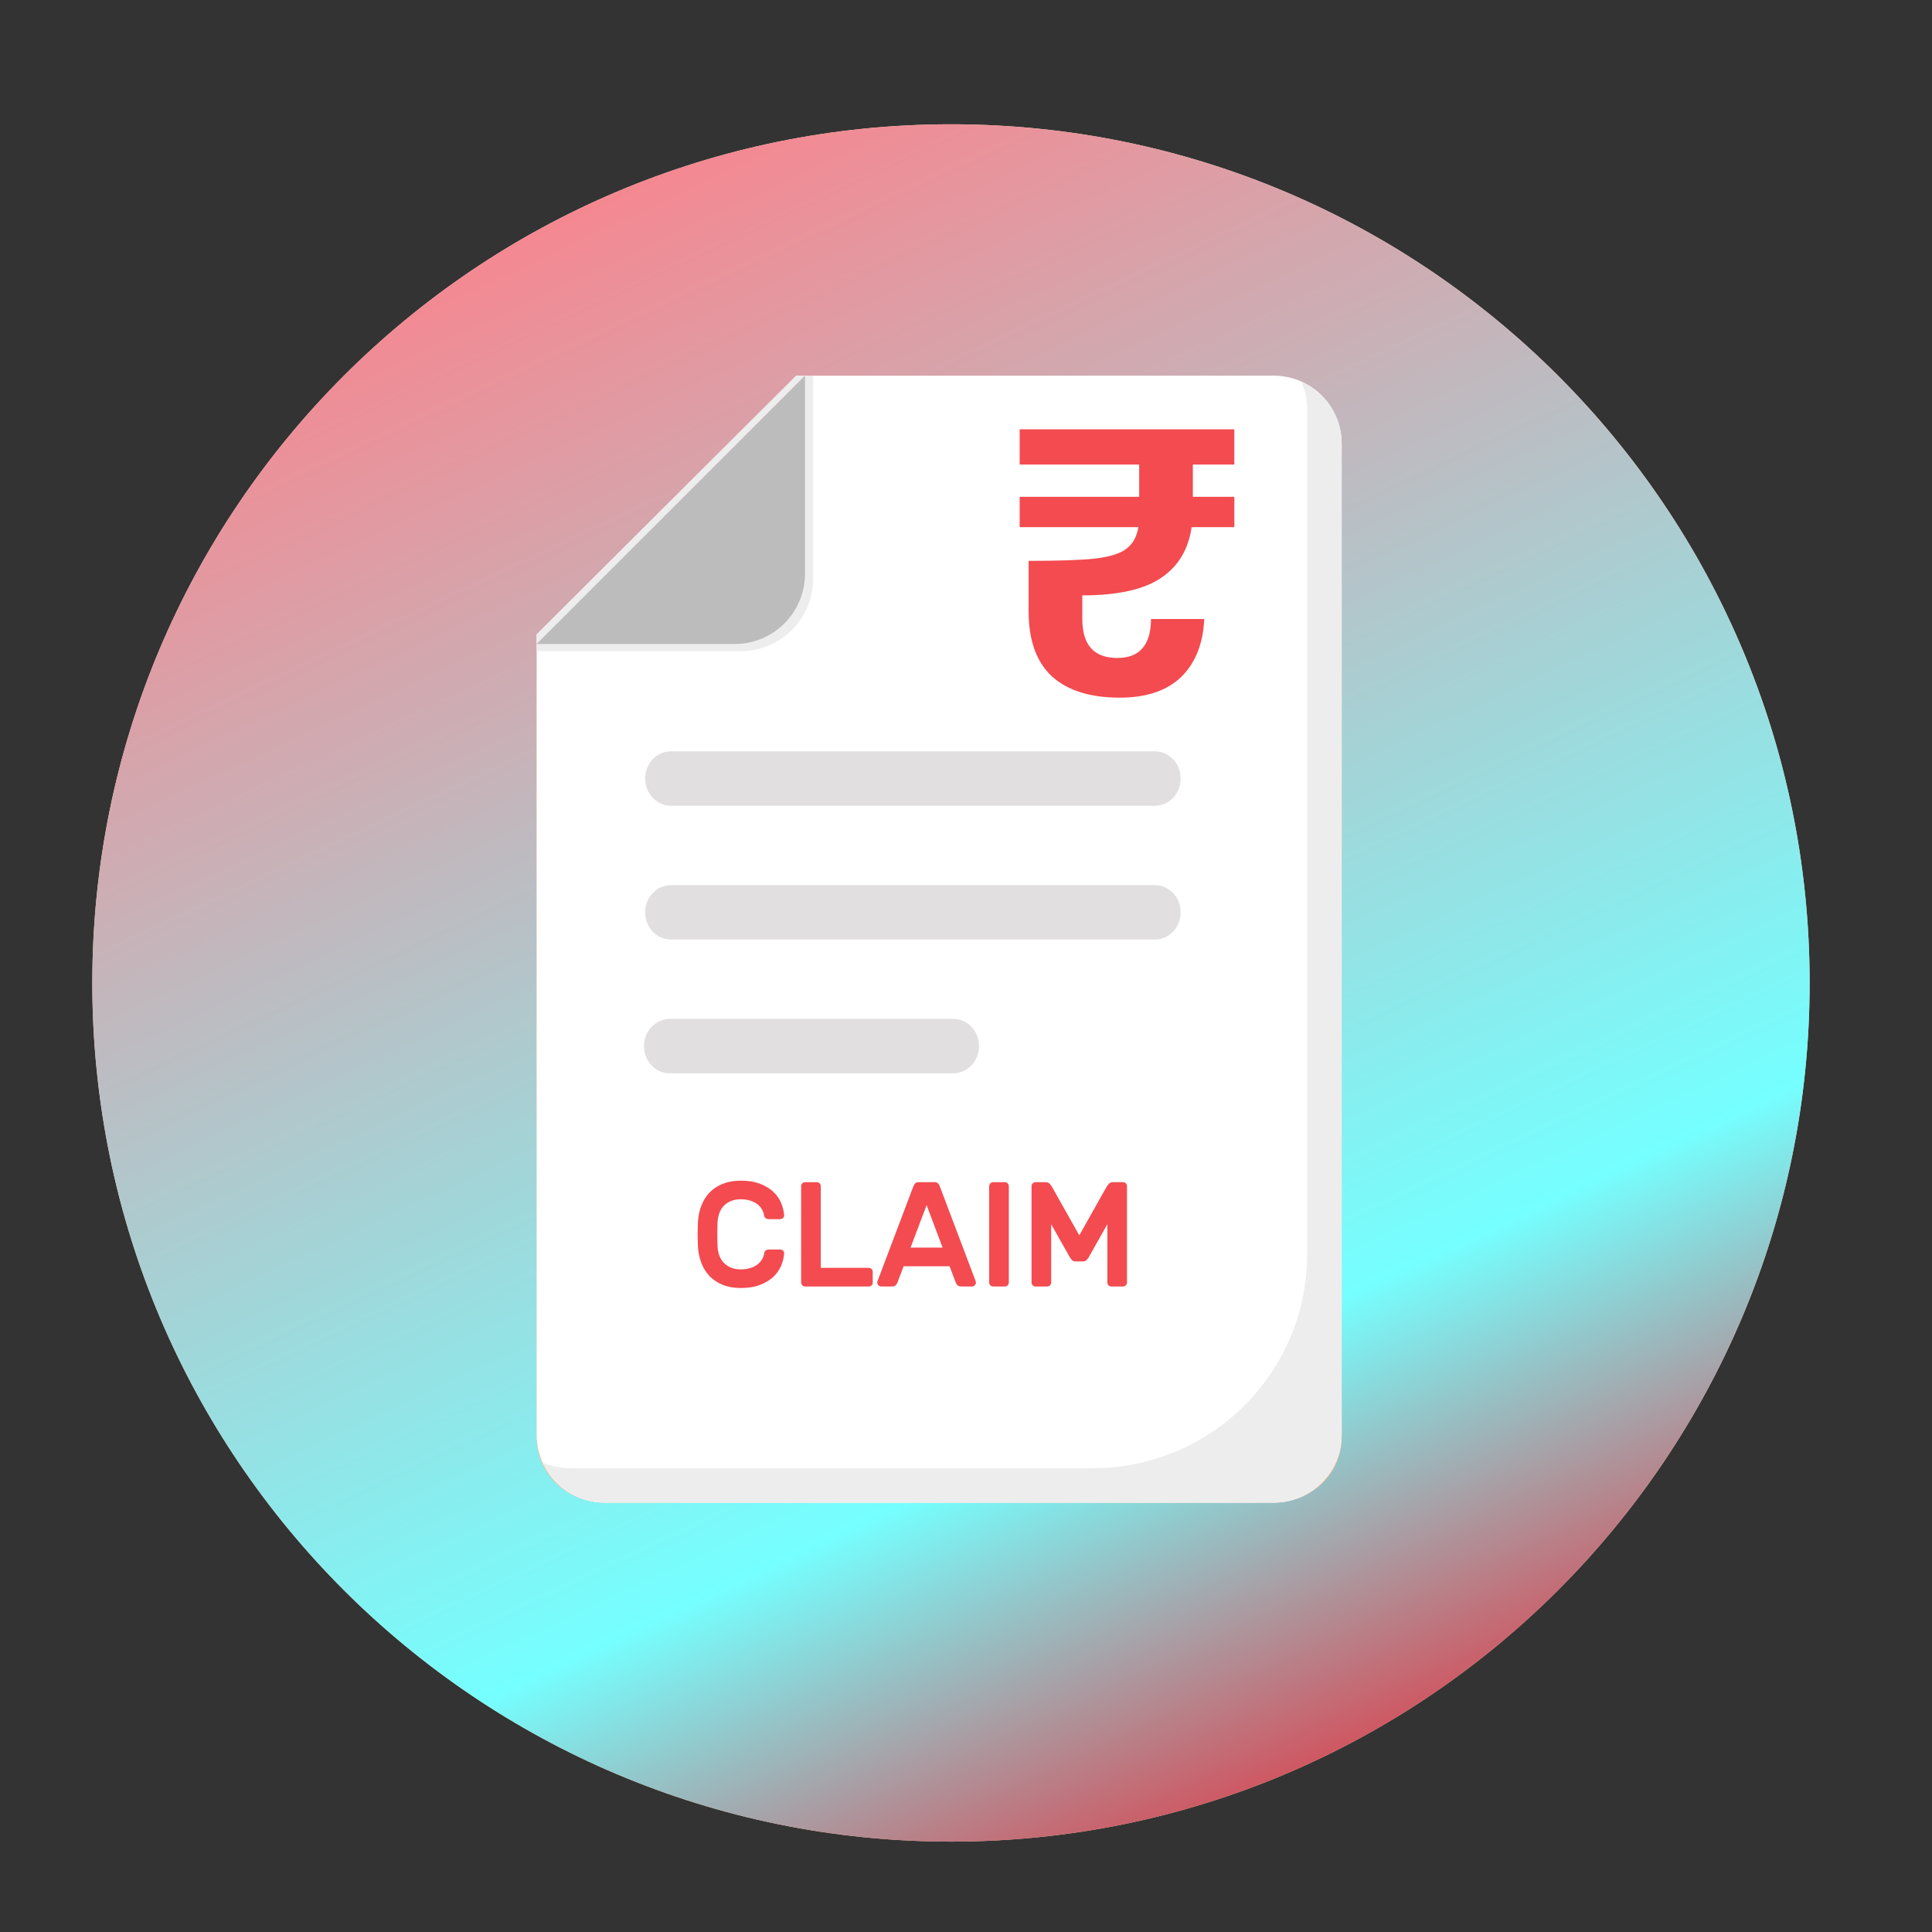 <svg width="36" height="36" viewBox="0 0 36 36" fill="none" xmlns="http://www.w3.org/2000/svg">
<rect x="0" y="0" width="36" height="36" fill="#333333" stroke="none"/>
<path d="M17.72 34.316C26.557 34.316 33.72 27.152 33.72 18.316C33.72 9.479 26.557 2.316 17.72 2.316C8.884 2.316 1.72 9.479 1.72 18.316C1.72 27.152 8.884 34.316 17.72 34.316Z" fill="url(#paint0_linear_1312_149)"/>
<path d="M17.72 34.316C26.557 34.316 33.72 27.152 33.72 18.316C33.72 9.479 26.557 2.316 17.72 2.316C8.884 2.316 1.72 9.479 1.72 18.316C1.72 27.152 8.884 34.316 17.72 34.316Z" fill="url(#paint1_linear_1312_149)"/>
<path d="M25 9.203V26.797C25 27.116 24.866 27.422 24.629 27.648C24.391 27.873 24.069 28 23.733 28H11.267C10.931 28 10.609 27.873 10.371 27.648C10.134 27.422 10 27.116 10 26.797V12.592L14.837 8H23.733C24.069 8 24.391 8.127 24.629 8.352C24.866 8.578 25 8.884 25 9.203Z" fill="#F4BD98"/>
<path d="M25 8.263V26.737C25 27.072 24.866 27.393 24.629 27.63C24.391 27.867 24.069 28 23.733 28H11.267C10.931 28 10.609 27.867 10.371 27.63C10.134 27.393 10 27.072 10 26.737V11.821L14.837 7H23.733C24.069 7 24.391 7.133 24.629 7.37C24.866 7.607 25 7.928 25 8.263Z" fill="white"/>
<path d="M25 8.264V26.736C25 27.434 24.432 28 23.732 28H11.266C11.022 28 10.782 27.929 10.577 27.796C10.372 27.663 10.21 27.474 10.11 27.252C10.267 27.32 10.44 27.358 10.622 27.358H20.36C22.567 27.358 24.356 25.575 24.356 23.376V7.622C24.357 7.445 24.32 7.27 24.247 7.109C24.471 7.208 24.662 7.37 24.795 7.575C24.929 7.78 25 8.019 25 8.264ZM15.151 7V10.789C15.151 11.145 15.009 11.487 14.756 11.74C14.503 11.992 14.16 12.134 13.802 12.134H10V11.821L14.838 7H15.151Z" fill="#EDEDED"/>
<path d="M15 7V10.69C15 11.038 14.862 11.371 14.616 11.617C14.371 11.862 14.038 12 13.69 12H10L15 7Z" fill="#BCBCBD"/>
<path d="M22 14.507C22 14.642 21.949 14.771 21.859 14.866C21.769 14.961 21.646 15.014 21.519 15.014H12.492C12.366 15.011 12.246 14.957 12.159 14.862C12.07 14.767 12.021 14.64 12.021 14.507C12.021 14.375 12.07 14.247 12.159 14.152C12.246 14.058 12.366 14.003 12.492 14H21.519C21.785 14 22 14.227 22 14.507ZM22 17C22 17.134 21.949 17.263 21.859 17.358C21.769 17.453 21.646 17.507 21.519 17.507H12.492C12.366 17.504 12.246 17.449 12.159 17.355C12.07 17.26 12.021 17.132 12.021 17C12.021 16.867 12.07 16.74 12.159 16.645C12.246 16.55 12.366 16.496 12.492 16.493H21.519C21.785 16.493 22 16.72 22 17ZM18.243 19.492C18.243 19.627 18.192 19.756 18.102 19.851C18.012 19.946 17.889 20 17.762 20H12.492C12.428 20.001 12.364 19.989 12.305 19.965C12.245 19.94 12.191 19.902 12.145 19.855C12.099 19.808 12.062 19.752 12.038 19.689C12.013 19.627 12 19.56 12 19.493C12 19.425 12.013 19.358 12.038 19.296C12.062 19.234 12.099 19.177 12.145 19.13C12.191 19.083 12.245 19.046 12.305 19.021C12.364 18.996 12.428 18.984 12.492 18.985H17.762C18.027 18.985 18.243 19.212 18.243 19.492Z" fill="#E1DFDF"/>
<path d="M14.239 23.355C14.241 23.334 14.252 23.315 14.268 23.301C14.282 23.29 14.3 23.283 14.318 23.283H14.537C14.557 23.283 14.575 23.29 14.591 23.304C14.606 23.318 14.613 23.336 14.611 23.358C14.605 23.437 14.586 23.514 14.555 23.586C14.522 23.664 14.472 23.735 14.41 23.792C14.345 23.853 14.263 23.903 14.163 23.942C14.064 23.981 13.944 24 13.803 24C13.678 24 13.567 23.981 13.472 23.943C13.376 23.905 13.294 23.852 13.228 23.785C13.161 23.717 13.109 23.636 13.072 23.542C13.034 23.443 13.011 23.339 13.005 23.233C13.002 23.163 13 23.085 13 23C13 22.915 13.002 22.837 13.005 22.767C13.012 22.655 13.034 22.553 13.072 22.458C13.109 22.364 13.161 22.283 13.227 22.215C13.294 22.148 13.376 22.095 13.472 22.057C13.567 22.019 13.678 22 13.803 22C13.944 22 14.064 22.02 14.163 22.058C14.263 22.097 14.345 22.148 14.41 22.208C14.475 22.27 14.523 22.338 14.555 22.415C14.587 22.492 14.605 22.568 14.611 22.642C14.612 22.652 14.611 22.662 14.607 22.671C14.604 22.681 14.598 22.689 14.591 22.696C14.576 22.709 14.557 22.717 14.537 22.717H14.318C14.299 22.716 14.281 22.71 14.266 22.699C14.258 22.692 14.251 22.684 14.246 22.675C14.241 22.666 14.237 22.655 14.236 22.645C14.231 22.606 14.218 22.57 14.198 22.536C14.177 22.5 14.15 22.468 14.117 22.442C14.078 22.412 14.034 22.389 13.987 22.374C13.927 22.355 13.865 22.346 13.803 22.347C13.732 22.347 13.67 22.358 13.618 22.381C13.569 22.401 13.524 22.431 13.487 22.469C13.451 22.506 13.424 22.551 13.405 22.603C13.386 22.655 13.375 22.709 13.371 22.767C13.368 22.837 13.366 22.915 13.366 23C13.366 23.085 13.368 23.163 13.371 23.233C13.374 23.29 13.386 23.346 13.405 23.398C13.424 23.449 13.451 23.493 13.487 23.53C13.522 23.567 13.566 23.597 13.618 23.619C13.67 23.642 13.732 23.653 13.803 23.653C13.873 23.653 13.934 23.644 13.987 23.626C14.039 23.609 14.083 23.586 14.118 23.558C14.154 23.53 14.181 23.499 14.201 23.464C14.221 23.429 14.234 23.392 14.239 23.355ZM16.189 23.625C16.209 23.625 16.226 23.633 16.241 23.647C16.255 23.662 16.262 23.68 16.262 23.7V23.897C16.262 23.907 16.261 23.917 16.257 23.926C16.253 23.935 16.248 23.943 16.241 23.95C16.234 23.957 16.226 23.963 16.217 23.966C16.208 23.97 16.199 23.972 16.189 23.972H15.001C14.992 23.972 14.982 23.97 14.973 23.966C14.964 23.963 14.957 23.957 14.95 23.95C14.943 23.943 14.937 23.935 14.934 23.926C14.93 23.917 14.928 23.907 14.928 23.897V22.103C14.928 22.082 14.935 22.065 14.95 22.05C14.957 22.043 14.964 22.037 14.973 22.034C14.982 22.03 14.992 22.028 15.001 22.028H15.221C15.241 22.028 15.258 22.035 15.272 22.05C15.279 22.057 15.285 22.065 15.289 22.074C15.292 22.083 15.294 22.093 15.294 22.103V23.625H16.189ZM17.415 22.028C17.444 22.028 17.465 22.036 17.48 22.052C17.495 22.067 17.507 22.091 17.518 22.122L18.182 23.878C18.186 23.89 18.186 23.904 18.183 23.916C18.179 23.929 18.173 23.941 18.163 23.95C18.157 23.957 18.149 23.963 18.14 23.966C18.131 23.97 18.121 23.972 18.112 23.972H17.916C17.88 23.972 17.855 23.964 17.841 23.948C17.828 23.935 17.818 23.92 17.811 23.903L17.694 23.595H16.837L16.721 23.903C16.714 23.92 16.703 23.935 16.691 23.948C16.676 23.964 16.651 23.972 16.615 23.972H16.42C16.41 23.972 16.401 23.97 16.392 23.966C16.383 23.963 16.375 23.957 16.368 23.95C16.359 23.941 16.352 23.929 16.349 23.916C16.345 23.904 16.345 23.89 16.349 23.878L17.013 22.122C17.021 22.096 17.034 22.072 17.051 22.052C17.066 22.036 17.087 22.028 17.117 22.028H17.415ZM17.564 23.247L17.266 22.456L16.967 23.247H17.564ZM18.505 23.972C18.495 23.972 18.486 23.97 18.477 23.966C18.468 23.963 18.46 23.957 18.454 23.95C18.447 23.943 18.441 23.935 18.437 23.926C18.434 23.917 18.432 23.907 18.432 23.897V22.103C18.432 22.082 18.439 22.065 18.454 22.05C18.46 22.043 18.468 22.037 18.477 22.034C18.486 22.03 18.495 22.028 18.505 22.028H18.725C18.745 22.028 18.762 22.035 18.776 22.05C18.783 22.057 18.789 22.065 18.792 22.074C18.796 22.083 18.798 22.093 18.798 22.103V23.897C18.798 23.907 18.796 23.917 18.792 23.926C18.789 23.935 18.783 23.943 18.776 23.95C18.77 23.957 18.762 23.963 18.753 23.966C18.744 23.97 18.735 23.972 18.725 23.972H18.505ZM20.111 23.019L20.626 22.103C20.633 22.094 20.645 22.079 20.663 22.058C20.68 22.038 20.706 22.028 20.742 22.028H20.927C20.947 22.028 20.964 22.035 20.978 22.05C20.985 22.057 20.991 22.065 20.994 22.074C20.998 22.083 21 22.093 21 22.103V23.897C21 23.907 20.998 23.917 20.995 23.926C20.991 23.935 20.985 23.943 20.978 23.95C20.972 23.957 20.964 23.963 20.955 23.966C20.946 23.97 20.937 23.972 20.927 23.972H20.707C20.698 23.972 20.688 23.97 20.679 23.966C20.67 23.963 20.663 23.957 20.656 23.95C20.649 23.943 20.643 23.935 20.64 23.926C20.636 23.917 20.634 23.907 20.634 23.897V22.811L20.282 23.436C20.273 23.451 20.26 23.466 20.243 23.482C20.227 23.498 20.204 23.506 20.181 23.505H20.04C20.017 23.506 19.995 23.498 19.978 23.482C19.963 23.468 19.951 23.453 19.94 23.436L19.587 22.811V23.897C19.587 23.907 19.585 23.917 19.582 23.926C19.578 23.935 19.572 23.943 19.565 23.95C19.559 23.957 19.551 23.963 19.542 23.966C19.533 23.97 19.524 23.972 19.514 23.972H19.294C19.285 23.972 19.275 23.97 19.266 23.966C19.258 23.963 19.25 23.957 19.243 23.95C19.236 23.943 19.23 23.935 19.227 23.926C19.223 23.917 19.221 23.907 19.221 23.897V22.103C19.221 22.082 19.228 22.065 19.243 22.05C19.25 22.043 19.258 22.037 19.266 22.034C19.275 22.03 19.285 22.028 19.294 22.028H19.479C19.515 22.028 19.541 22.038 19.559 22.058L19.595 22.103L20.111 23.019Z" fill="#F34B50"/>
<path d="M22.227 8.656V9.257H23V9.823H22.204C22.144 10.242 21.952 10.558 21.629 10.772C21.311 10.986 20.823 11.094 20.167 11.094V11.534C20.167 12.018 20.384 12.26 20.818 12.26C21.03 12.26 21.187 12.199 21.288 12.078C21.394 11.957 21.447 11.776 21.447 11.534H22.439C22.419 11.994 22.275 12.355 22.008 12.616C21.74 12.872 21.358 13 20.864 13C20.313 13 19.892 12.867 19.599 12.602C19.311 12.332 19.167 11.929 19.167 11.394V10.451C19.717 10.451 20.129 10.437 20.401 10.409C20.674 10.377 20.869 10.316 20.985 10.228C21.106 10.139 21.182 10.004 21.212 9.823H19V9.257H21.227V8.656H19V8H23V8.656H22.227Z" fill="#F34B50"/>
<defs>
<linearGradient id="paint0_linear_1312_149" x1="25.232" y1="34.316" x2="10.082" y2="1.997" gradientUnits="userSpaceOnUse">
<stop stop-color="#F5BC92"/>
<stop offset="0.231" stop-color="#FFCEAB"/>
<stop offset="1" stop-color="#FFDFC8"/>
</linearGradient>
<linearGradient id="paint1_linear_1312_149" x1="25.232" y1="34.316" x2="10.082" y2="1.997" gradientUnits="userSpaceOnUse">
<stop stop-color="#E23340"/>
<stop offset="0.26" stop-color="#75ffff"/>
<stop offset="1" stop-color="#FF7E88"/>
</linearGradient>
</defs>
</svg>

